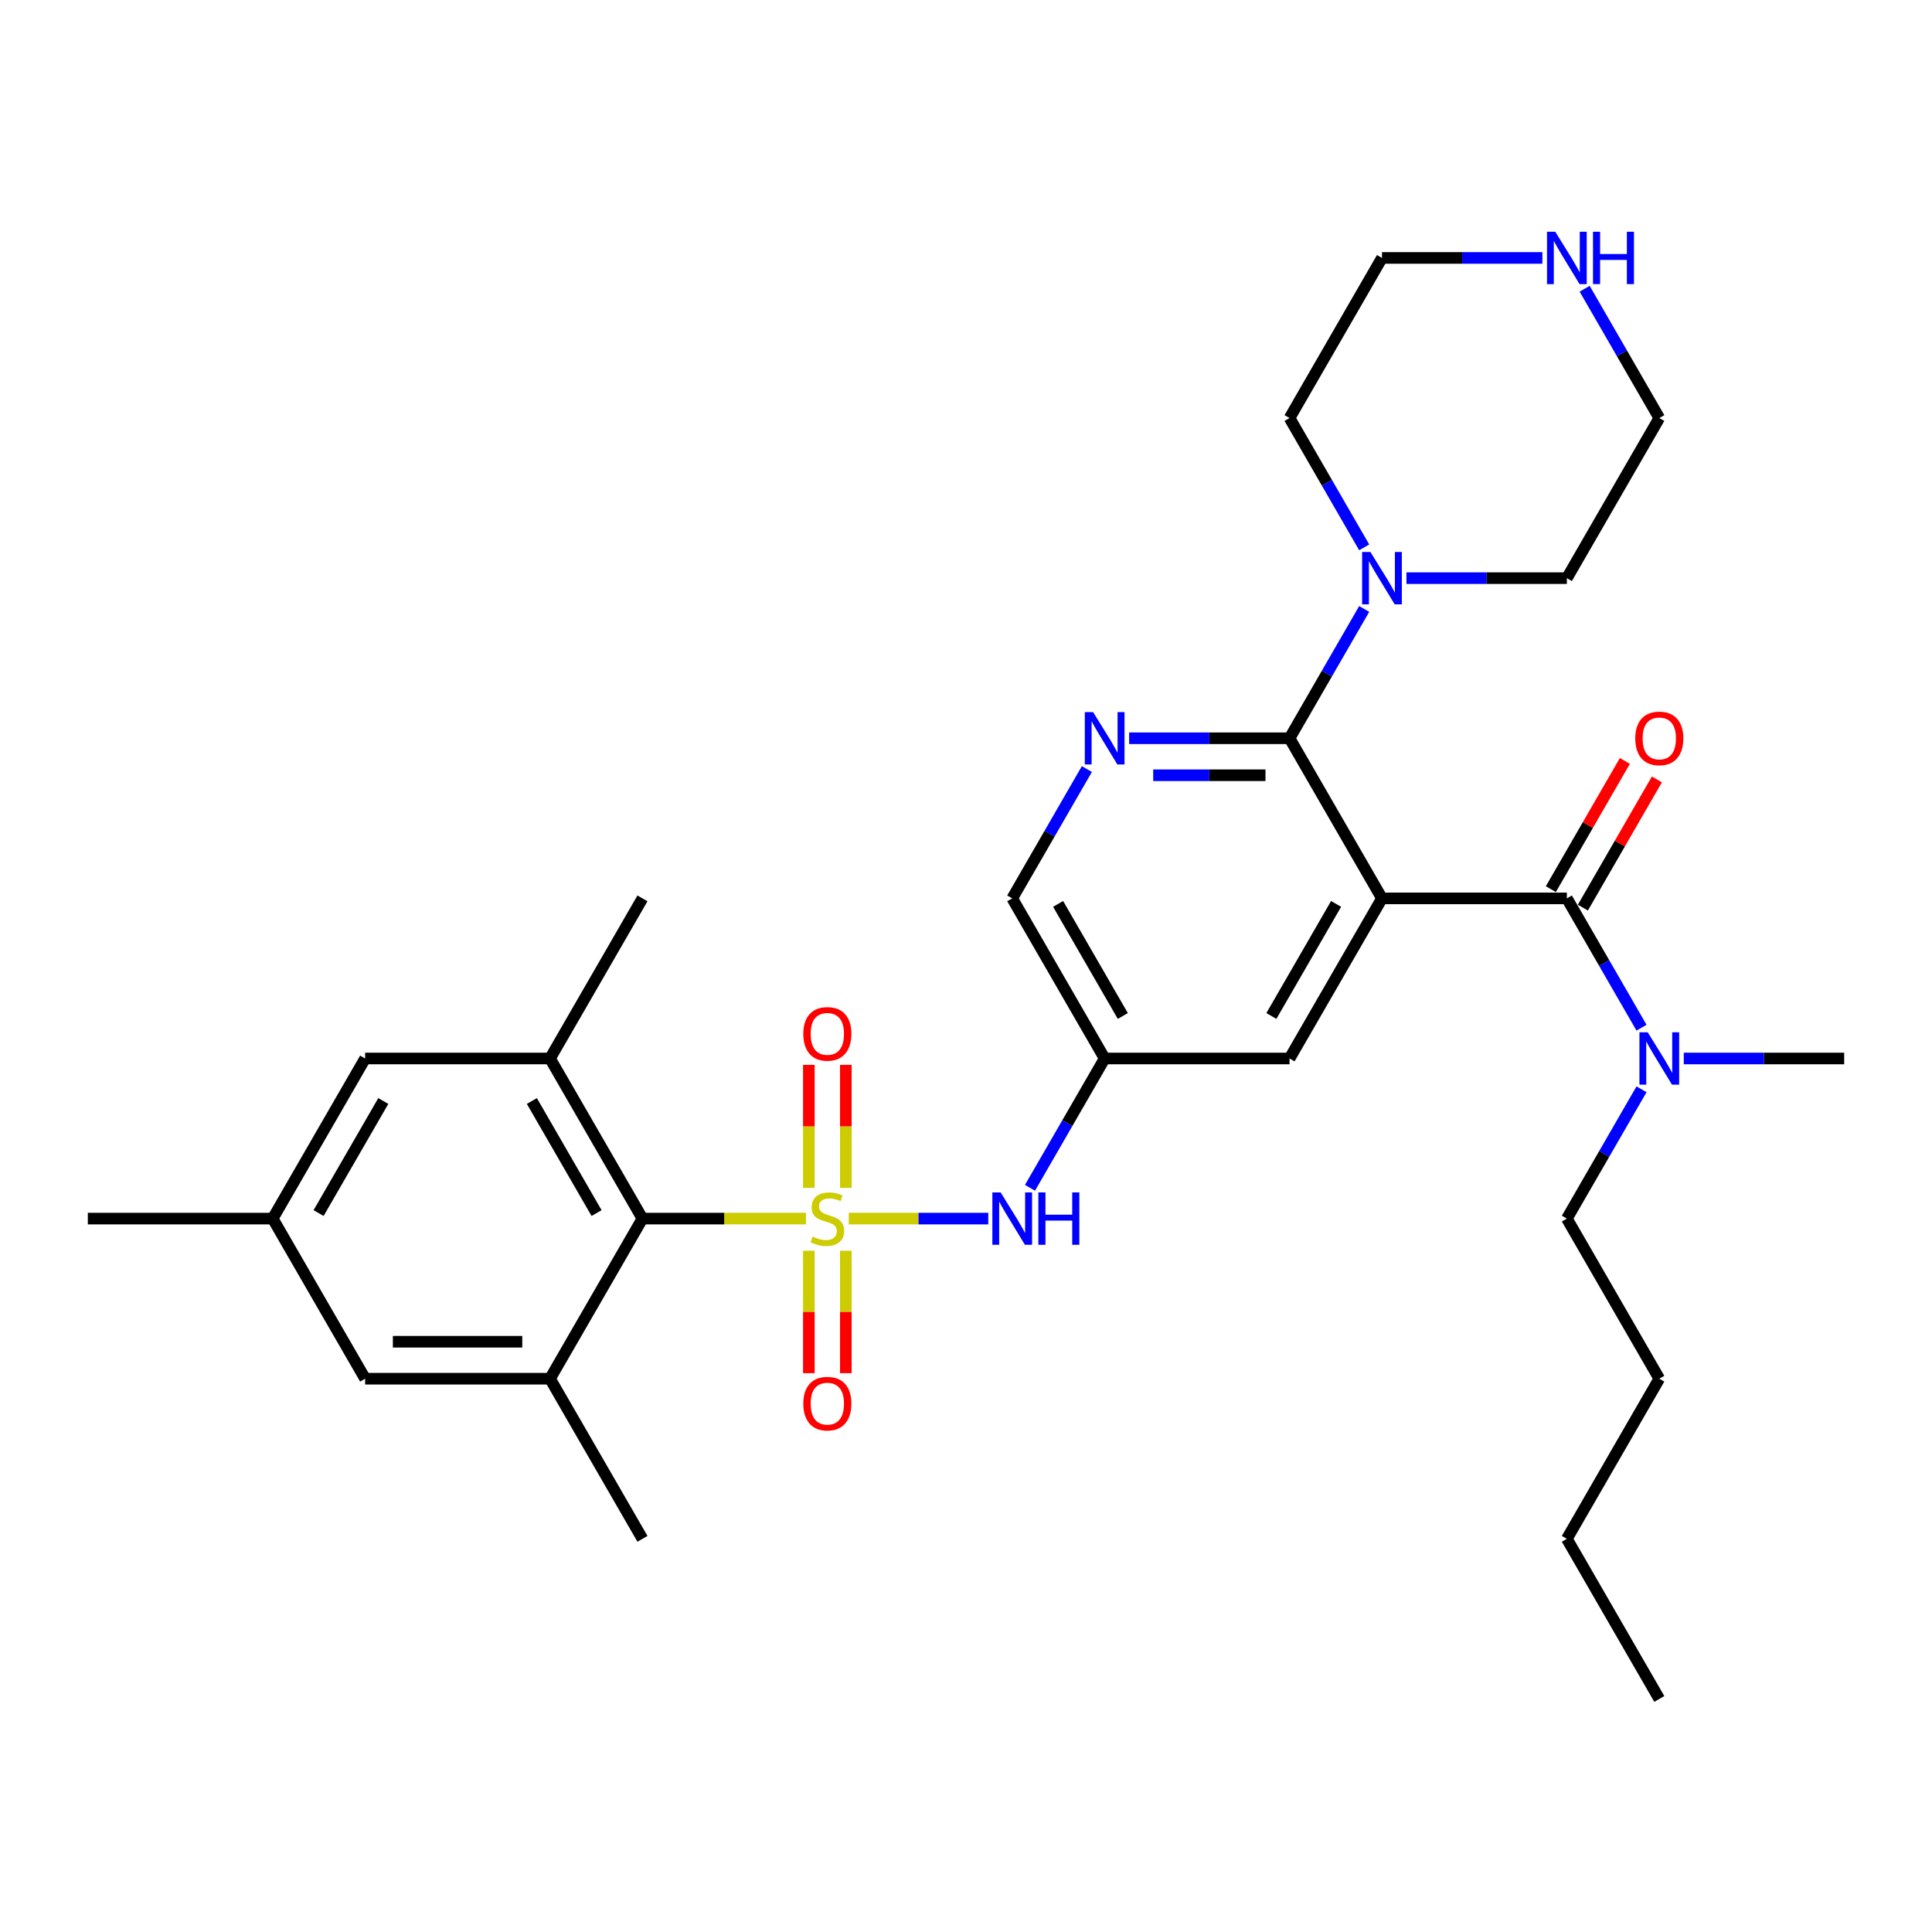 <?xml version='1.0' encoding='iso-8859-1'?>
<svg version='1.1' baseProfile='full'
              xmlns='http://www.w3.org/2000/svg'
                      xmlns:rdkit='http://www.rdkit.org/xml'
                      xmlns:xlink='http://www.w3.org/1999/xlink'
                  xml:space='preserve'
width='1000px' height='1000px' viewBox='0 0 1000 1000'>
<!-- END OF HEADER -->
<rect style='opacity:1.0;fill:#FFFFFF;stroke:none' width='1000' height='1000' x='0' y='0'> </rect>
<path class='bond-3' d='M 417.148,630.746 L 374.842,630.746' style='fill:none;fill-rule:evenodd;stroke:#CCCC00;stroke-width:6px;stroke-linecap:butt;stroke-linejoin:miter;stroke-opacity:1' />
<path class='bond-3' d='M 374.842,630.746 L 332.536,630.746' style='fill:none;fill-rule:evenodd;stroke:#000000;stroke-width:6px;stroke-linecap:butt;stroke-linejoin:miter;stroke-opacity:1' />
<path class='bond-5' d='M 439.311,630.746 L 475.421,630.746' style='fill:none;fill-rule:evenodd;stroke:#CCCC00;stroke-width:6px;stroke-linecap:butt;stroke-linejoin:miter;stroke-opacity:1' />
<path class='bond-5' d='M 475.421,630.746 L 511.531,630.746' style='fill:none;fill-rule:evenodd;stroke:#0000FF;stroke-width:6px;stroke-linecap:butt;stroke-linejoin:miter;stroke-opacity:1' />
<path class='bond-10' d='M 437.799,614.842 L 437.799,583.007' style='fill:none;fill-rule:evenodd;stroke:#CCCC00;stroke-width:6px;stroke-linecap:butt;stroke-linejoin:miter;stroke-opacity:1' />
<path class='bond-10' d='M 437.799,583.007 L 437.799,551.172' style='fill:none;fill-rule:evenodd;stroke:#FF0000;stroke-width:6px;stroke-linecap:butt;stroke-linejoin:miter;stroke-opacity:1' />
<path class='bond-10' d='M 418.66,614.842 L 418.66,583.007' style='fill:none;fill-rule:evenodd;stroke:#CCCC00;stroke-width:6px;stroke-linecap:butt;stroke-linejoin:miter;stroke-opacity:1' />
<path class='bond-10' d='M 418.66,583.007 L 418.66,551.172' style='fill:none;fill-rule:evenodd;stroke:#FF0000;stroke-width:6px;stroke-linecap:butt;stroke-linejoin:miter;stroke-opacity:1' />
<path class='bond-11' d='M 418.66,647.378 L 418.66,679.069' style='fill:none;fill-rule:evenodd;stroke:#CCCC00;stroke-width:6px;stroke-linecap:butt;stroke-linejoin:miter;stroke-opacity:1' />
<path class='bond-11' d='M 418.66,679.069 L 418.66,710.76' style='fill:none;fill-rule:evenodd;stroke:#FF0000;stroke-width:6px;stroke-linecap:butt;stroke-linejoin:miter;stroke-opacity:1' />
<path class='bond-11' d='M 437.799,647.378 L 437.799,679.069' style='fill:none;fill-rule:evenodd;stroke:#CCCC00;stroke-width:6px;stroke-linecap:butt;stroke-linejoin:miter;stroke-opacity:1' />
<path class='bond-11' d='M 437.799,679.069 L 437.799,710.76' style='fill:none;fill-rule:evenodd;stroke:#FF0000;stroke-width:6px;stroke-linecap:butt;stroke-linejoin:miter;stroke-opacity:1' />
<path class='bond-0' d='M 715.311,465 L 667.464,547.873' style='fill:none;fill-rule:evenodd;stroke:#000000;stroke-width:6px;stroke-linecap:butt;stroke-linejoin:miter;stroke-opacity:1' />
<path class='bond-0' d='M 691.559,467.861 L 658.066,525.873' style='fill:none;fill-rule:evenodd;stroke:#000000;stroke-width:6px;stroke-linecap:butt;stroke-linejoin:miter;stroke-opacity:1' />
<path class='bond-2' d='M 715.311,465 L 811.005,465' style='fill:none;fill-rule:evenodd;stroke:#000000;stroke-width:6px;stroke-linecap:butt;stroke-linejoin:miter;stroke-opacity:1' />
<path class='bond-33' d='M 715.311,465 L 667.464,382.126' style='fill:none;fill-rule:evenodd;stroke:#000000;stroke-width:6px;stroke-linecap:butt;stroke-linejoin:miter;stroke-opacity:1' />
<path class='bond-1' d='M 667.464,382.126 L 625.952,382.126' style='fill:none;fill-rule:evenodd;stroke:#000000;stroke-width:6px;stroke-linecap:butt;stroke-linejoin:miter;stroke-opacity:1' />
<path class='bond-1' d='M 625.952,382.126 L 584.44,382.126' style='fill:none;fill-rule:evenodd;stroke:#0000FF;stroke-width:6px;stroke-linecap:butt;stroke-linejoin:miter;stroke-opacity:1' />
<path class='bond-1' d='M 655.011,401.265 L 625.952,401.265' style='fill:none;fill-rule:evenodd;stroke:#000000;stroke-width:6px;stroke-linecap:butt;stroke-linejoin:miter;stroke-opacity:1' />
<path class='bond-1' d='M 625.952,401.265 L 596.894,401.265' style='fill:none;fill-rule:evenodd;stroke:#0000FF;stroke-width:6px;stroke-linecap:butt;stroke-linejoin:miter;stroke-opacity:1' />
<path class='bond-6' d='M 667.464,382.126 L 686.785,348.661' style='fill:none;fill-rule:evenodd;stroke:#000000;stroke-width:6px;stroke-linecap:butt;stroke-linejoin:miter;stroke-opacity:1' />
<path class='bond-6' d='M 686.785,348.661 L 706.107,315.196' style='fill:none;fill-rule:evenodd;stroke:#0000FF;stroke-width:6px;stroke-linecap:butt;stroke-linejoin:miter;stroke-opacity:1' />
<path class='bond-13' d='M 811.005,465 L 830.326,498.465' style='fill:none;fill-rule:evenodd;stroke:#000000;stroke-width:6px;stroke-linecap:butt;stroke-linejoin:miter;stroke-opacity:1' />
<path class='bond-13' d='M 830.326,498.465 L 849.647,531.93' style='fill:none;fill-rule:evenodd;stroke:#0000FF;stroke-width:6px;stroke-linecap:butt;stroke-linejoin:miter;stroke-opacity:1' />
<path class='bond-16' d='M 819.292,469.784 L 838.448,436.606' style='fill:none;fill-rule:evenodd;stroke:#000000;stroke-width:6px;stroke-linecap:butt;stroke-linejoin:miter;stroke-opacity:1' />
<path class='bond-16' d='M 838.448,436.606 L 857.603,403.428' style='fill:none;fill-rule:evenodd;stroke:#FF0000;stroke-width:6px;stroke-linecap:butt;stroke-linejoin:miter;stroke-opacity:1' />
<path class='bond-16' d='M 802.717,460.215 L 821.873,427.037' style='fill:none;fill-rule:evenodd;stroke:#000000;stroke-width:6px;stroke-linecap:butt;stroke-linejoin:miter;stroke-opacity:1' />
<path class='bond-16' d='M 821.873,427.037 L 841.028,393.859' style='fill:none;fill-rule:evenodd;stroke:#FF0000;stroke-width:6px;stroke-linecap:butt;stroke-linejoin:miter;stroke-opacity:1' />
<path class='bond-7' d='M 332.536,630.746 L 284.689,547.873' style='fill:none;fill-rule:evenodd;stroke:#000000;stroke-width:6px;stroke-linecap:butt;stroke-linejoin:miter;stroke-opacity:1' />
<path class='bond-7' d='M 308.784,627.885 L 275.291,569.873' style='fill:none;fill-rule:evenodd;stroke:#000000;stroke-width:6px;stroke-linecap:butt;stroke-linejoin:miter;stroke-opacity:1' />
<path class='bond-8' d='M 332.536,630.746 L 284.689,713.619' style='fill:none;fill-rule:evenodd;stroke:#000000;stroke-width:6px;stroke-linecap:butt;stroke-linejoin:miter;stroke-opacity:1' />
<path class='bond-4' d='M 562.566,398.069 L 543.245,431.534' style='fill:none;fill-rule:evenodd;stroke:#0000FF;stroke-width:6px;stroke-linecap:butt;stroke-linejoin:miter;stroke-opacity:1' />
<path class='bond-4' d='M 543.245,431.534 L 523.923,465' style='fill:none;fill-rule:evenodd;stroke:#000000;stroke-width:6px;stroke-linecap:butt;stroke-linejoin:miter;stroke-opacity:1' />
<path class='bond-12' d='M 533.128,614.804 L 552.449,581.338' style='fill:none;fill-rule:evenodd;stroke:#0000FF;stroke-width:6px;stroke-linecap:butt;stroke-linejoin:miter;stroke-opacity:1' />
<path class='bond-12' d='M 552.449,581.338 L 571.77,547.873' style='fill:none;fill-rule:evenodd;stroke:#000000;stroke-width:6px;stroke-linecap:butt;stroke-linejoin:miter;stroke-opacity:1' />
<path class='bond-20' d='M 706.107,283.311 L 686.785,249.845' style='fill:none;fill-rule:evenodd;stroke:#0000FF;stroke-width:6px;stroke-linecap:butt;stroke-linejoin:miter;stroke-opacity:1' />
<path class='bond-20' d='M 686.785,249.845 L 667.464,216.38' style='fill:none;fill-rule:evenodd;stroke:#000000;stroke-width:6px;stroke-linecap:butt;stroke-linejoin:miter;stroke-opacity:1' />
<path class='bond-21' d='M 727.981,299.253 L 769.493,299.253' style='fill:none;fill-rule:evenodd;stroke:#0000FF;stroke-width:6px;stroke-linecap:butt;stroke-linejoin:miter;stroke-opacity:1' />
<path class='bond-21' d='M 769.493,299.253 L 811.005,299.253' style='fill:none;fill-rule:evenodd;stroke:#000000;stroke-width:6px;stroke-linecap:butt;stroke-linejoin:miter;stroke-opacity:1' />
<path class='bond-15' d='M 284.689,547.873 L 188.995,547.873' style='fill:none;fill-rule:evenodd;stroke:#000000;stroke-width:6px;stroke-linecap:butt;stroke-linejoin:miter;stroke-opacity:1' />
<path class='bond-22' d='M 284.689,547.873 L 332.536,465' style='fill:none;fill-rule:evenodd;stroke:#000000;stroke-width:6px;stroke-linecap:butt;stroke-linejoin:miter;stroke-opacity:1' />
<path class='bond-14' d='M 284.689,713.619 L 188.995,713.619' style='fill:none;fill-rule:evenodd;stroke:#000000;stroke-width:6px;stroke-linecap:butt;stroke-linejoin:miter;stroke-opacity:1' />
<path class='bond-14' d='M 270.335,694.481 L 203.349,694.481' style='fill:none;fill-rule:evenodd;stroke:#000000;stroke-width:6px;stroke-linecap:butt;stroke-linejoin:miter;stroke-opacity:1' />
<path class='bond-23' d='M 284.689,713.619 L 332.536,796.493' style='fill:none;fill-rule:evenodd;stroke:#000000;stroke-width:6px;stroke-linecap:butt;stroke-linejoin:miter;stroke-opacity:1' />
<path class='bond-9' d='M 667.464,547.873 L 571.77,547.873' style='fill:none;fill-rule:evenodd;stroke:#000000;stroke-width:6px;stroke-linecap:butt;stroke-linejoin:miter;stroke-opacity:1' />
<path class='bond-18' d='M 571.77,547.873 L 523.923,465' style='fill:none;fill-rule:evenodd;stroke:#000000;stroke-width:6px;stroke-linecap:butt;stroke-linejoin:miter;stroke-opacity:1' />
<path class='bond-18' d='M 581.168,525.873 L 547.675,467.861' style='fill:none;fill-rule:evenodd;stroke:#000000;stroke-width:6px;stroke-linecap:butt;stroke-linejoin:miter;stroke-opacity:1' />
<path class='bond-26' d='M 849.647,563.816 L 830.326,597.281' style='fill:none;fill-rule:evenodd;stroke:#0000FF;stroke-width:6px;stroke-linecap:butt;stroke-linejoin:miter;stroke-opacity:1' />
<path class='bond-26' d='M 830.326,597.281 L 811.005,630.746' style='fill:none;fill-rule:evenodd;stroke:#000000;stroke-width:6px;stroke-linecap:butt;stroke-linejoin:miter;stroke-opacity:1' />
<path class='bond-27' d='M 871.522,547.873 L 913.033,547.873' style='fill:none;fill-rule:evenodd;stroke:#0000FF;stroke-width:6px;stroke-linecap:butt;stroke-linejoin:miter;stroke-opacity:1' />
<path class='bond-27' d='M 913.033,547.873 L 954.545,547.873' style='fill:none;fill-rule:evenodd;stroke:#000000;stroke-width:6px;stroke-linecap:butt;stroke-linejoin:miter;stroke-opacity:1' />
<path class='bond-19' d='M 188.995,713.619 L 141.148,630.746' style='fill:none;fill-rule:evenodd;stroke:#000000;stroke-width:6px;stroke-linecap:butt;stroke-linejoin:miter;stroke-opacity:1' />
<path class='bond-32' d='M 188.995,547.873 L 141.148,630.746' style='fill:none;fill-rule:evenodd;stroke:#000000;stroke-width:6px;stroke-linecap:butt;stroke-linejoin:miter;stroke-opacity:1' />
<path class='bond-32' d='M 198.393,569.873 L 164.9,627.885' style='fill:none;fill-rule:evenodd;stroke:#000000;stroke-width:6px;stroke-linecap:butt;stroke-linejoin:miter;stroke-opacity:1' />
<path class='bond-17' d='M 820.209,149.449 L 839.53,182.915' style='fill:none;fill-rule:evenodd;stroke:#0000FF;stroke-width:6px;stroke-linecap:butt;stroke-linejoin:miter;stroke-opacity:1' />
<path class='bond-17' d='M 839.53,182.915 L 858.852,216.38' style='fill:none;fill-rule:evenodd;stroke:#000000;stroke-width:6px;stroke-linecap:butt;stroke-linejoin:miter;stroke-opacity:1' />
<path class='bond-34' d='M 798.335,133.507 L 756.823,133.507' style='fill:none;fill-rule:evenodd;stroke:#0000FF;stroke-width:6px;stroke-linecap:butt;stroke-linejoin:miter;stroke-opacity:1' />
<path class='bond-34' d='M 756.823,133.507 L 715.311,133.507' style='fill:none;fill-rule:evenodd;stroke:#000000;stroke-width:6px;stroke-linecap:butt;stroke-linejoin:miter;stroke-opacity:1' />
<path class='bond-28' d='M 141.148,630.746 L 45.455,630.746' style='fill:none;fill-rule:evenodd;stroke:#000000;stroke-width:6px;stroke-linecap:butt;stroke-linejoin:miter;stroke-opacity:1' />
<path class='bond-25' d='M 667.464,216.38 L 715.311,133.507' style='fill:none;fill-rule:evenodd;stroke:#000000;stroke-width:6px;stroke-linecap:butt;stroke-linejoin:miter;stroke-opacity:1' />
<path class='bond-24' d='M 811.005,299.253 L 858.852,216.38' style='fill:none;fill-rule:evenodd;stroke:#000000;stroke-width:6px;stroke-linecap:butt;stroke-linejoin:miter;stroke-opacity:1' />
<path class='bond-29' d='M 811.005,630.746 L 858.852,713.619' style='fill:none;fill-rule:evenodd;stroke:#000000;stroke-width:6px;stroke-linecap:butt;stroke-linejoin:miter;stroke-opacity:1' />
<path class='bond-30' d='M 858.852,713.619 L 811.005,796.493' style='fill:none;fill-rule:evenodd;stroke:#000000;stroke-width:6px;stroke-linecap:butt;stroke-linejoin:miter;stroke-opacity:1' />
<path class='bond-31' d='M 811.005,796.493 L 858.852,879.366' style='fill:none;fill-rule:evenodd;stroke:#000000;stroke-width:6px;stroke-linecap:butt;stroke-linejoin:miter;stroke-opacity:1' />
<path  class='atom-0' d='M 420.574 640.048
Q 420.88 640.162, 422.144 640.698
Q 423.407 641.234, 424.785 641.579
Q 426.201 641.885, 427.579 641.885
Q 430.144 641.885, 431.636 640.66
Q 433.129 639.397, 433.129 637.215
Q 433.129 635.722, 432.364 634.804
Q 431.636 633.885, 430.488 633.387
Q 429.34 632.89, 427.426 632.316
Q 425.014 631.588, 423.56 630.899
Q 422.144 630.21, 421.11 628.756
Q 420.115 627.301, 420.115 624.851
Q 420.115 621.445, 422.411 619.34
Q 424.746 617.234, 429.34 617.234
Q 432.478 617.234, 436.038 618.727
L 435.158 621.674
Q 431.904 620.335, 429.455 620.335
Q 426.813 620.335, 425.359 621.445
Q 423.904 622.517, 423.943 624.392
Q 423.943 625.847, 424.67 626.727
Q 425.435 627.607, 426.507 628.105
Q 427.617 628.603, 429.455 629.177
Q 431.904 629.942, 433.359 630.708
Q 434.813 631.474, 435.847 633.043
Q 436.919 634.574, 436.919 637.215
Q 436.919 640.966, 434.392 642.995
Q 431.904 644.985, 427.732 644.985
Q 425.321 644.985, 423.483 644.45
Q 421.684 643.952, 419.541 643.072
L 420.574 640.048
' fill='#CCCC00'/>
<path  class='atom-5' d='M 565.78 368.576
L 574.66 382.93
Q 575.541 384.347, 576.957 386.911
Q 578.373 389.476, 578.45 389.629
L 578.45 368.576
L 582.048 368.576
L 582.048 395.677
L 578.335 395.677
L 568.804 379.983
Q 567.694 378.146, 566.507 376.04
Q 565.359 373.935, 565.014 373.284
L 565.014 395.677
L 561.493 395.677
L 561.493 368.576
L 565.78 368.576
' fill='#0000FF'/>
<path  class='atom-6' d='M 517.933 617.196
L 526.813 631.55
Q 527.694 632.966, 529.11 635.531
Q 530.526 638.096, 530.603 638.249
L 530.603 617.196
L 534.201 617.196
L 534.201 644.296
L 530.488 644.296
L 520.957 628.603
Q 519.847 626.765, 518.66 624.66
Q 517.512 622.555, 517.167 621.904
L 517.167 644.296
L 513.646 644.296
L 513.646 617.196
L 517.933 617.196
' fill='#0000FF'/>
<path  class='atom-6' d='M 537.455 617.196
L 541.129 617.196
L 541.129 628.718
L 554.986 628.718
L 554.986 617.196
L 558.66 617.196
L 558.66 644.296
L 554.986 644.296
L 554.986 631.78
L 541.129 631.78
L 541.129 644.296
L 537.455 644.296
L 537.455 617.196
' fill='#0000FF'/>
<path  class='atom-7' d='M 709.321 285.703
L 718.201 300.057
Q 719.081 301.473, 720.498 304.038
Q 721.914 306.603, 721.99 306.756
L 721.99 285.703
L 725.589 285.703
L 725.589 312.803
L 721.876 312.803
L 712.344 297.11
Q 711.234 295.272, 710.048 293.167
Q 708.9 291.062, 708.555 290.411
L 708.555 312.803
L 705.033 312.803
L 705.033 285.703
L 709.321 285.703
' fill='#0000FF'/>
<path  class='atom-11' d='M 415.789 535.129
Q 415.789 528.622, 419.005 524.985
Q 422.22 521.349, 428.23 521.349
Q 434.239 521.349, 437.455 524.985
Q 440.67 528.622, 440.67 535.129
Q 440.67 541.713, 437.416 545.464
Q 434.163 549.177, 428.23 549.177
Q 422.258 549.177, 419.005 545.464
Q 415.789 541.751, 415.789 535.129
M 428.23 546.115
Q 432.364 546.115, 434.584 543.359
Q 436.842 540.564, 436.842 535.129
Q 436.842 529.808, 434.584 527.129
Q 432.364 524.411, 428.23 524.411
Q 424.096 524.411, 421.837 527.091
Q 419.617 529.77, 419.617 535.129
Q 419.617 540.603, 421.837 543.359
Q 424.096 546.115, 428.23 546.115
' fill='#FF0000'/>
<path  class='atom-12' d='M 415.789 726.517
Q 415.789 720.009, 419.005 716.373
Q 422.22 712.737, 428.23 712.737
Q 434.239 712.737, 437.455 716.373
Q 440.67 720.009, 440.67 726.517
Q 440.67 733.1, 437.416 736.851
Q 434.163 740.564, 428.23 740.564
Q 422.258 740.564, 419.005 736.851
Q 415.789 733.139, 415.789 726.517
M 428.23 737.502
Q 432.364 737.502, 434.584 734.746
Q 436.842 731.952, 436.842 726.517
Q 436.842 721.196, 434.584 718.517
Q 432.364 715.799, 428.23 715.799
Q 424.096 715.799, 421.837 718.478
Q 419.617 721.158, 419.617 726.517
Q 419.617 731.99, 421.837 734.746
Q 424.096 737.502, 428.23 737.502
' fill='#FF0000'/>
<path  class='atom-14' d='M 852.861 534.323
L 861.742 548.677
Q 862.622 550.093, 864.038 552.658
Q 865.455 555.222, 865.531 555.375
L 865.531 534.323
L 869.129 534.323
L 869.129 561.423
L 865.416 561.423
L 855.885 545.729
Q 854.775 543.892, 853.589 541.787
Q 852.44 539.682, 852.096 539.031
L 852.096 561.423
L 848.574 561.423
L 848.574 534.323
L 852.861 534.323
' fill='#0000FF'/>
<path  class='atom-17' d='M 846.411 382.203
Q 846.411 375.696, 849.627 372.06
Q 852.842 368.423, 858.852 368.423
Q 864.861 368.423, 868.077 372.06
Q 871.292 375.696, 871.292 382.203
Q 871.292 388.787, 868.038 392.538
Q 864.785 396.251, 858.852 396.251
Q 852.88 396.251, 849.627 392.538
Q 846.411 388.825, 846.411 382.203
M 858.852 393.189
Q 862.986 393.189, 865.206 390.433
Q 867.464 387.638, 867.464 382.203
Q 867.464 376.882, 865.206 374.203
Q 862.986 371.485, 858.852 371.485
Q 854.718 371.485, 852.459 374.165
Q 850.239 376.844, 850.239 382.203
Q 850.239 387.677, 852.459 390.433
Q 854.718 393.189, 858.852 393.189
' fill='#FF0000'/>
<path  class='atom-18' d='M 805.014 119.957
L 813.895 134.311
Q 814.775 135.727, 816.191 138.291
Q 817.608 140.856, 817.684 141.009
L 817.684 119.957
L 821.282 119.957
L 821.282 147.057
L 817.569 147.057
L 808.038 131.363
Q 806.928 129.526, 805.742 127.421
Q 804.593 125.315, 804.249 124.665
L 804.249 147.057
L 800.727 147.057
L 800.727 119.957
L 805.014 119.957
' fill='#0000FF'/>
<path  class='atom-18' d='M 824.536 119.957
L 828.211 119.957
L 828.211 131.478
L 842.067 131.478
L 842.067 119.957
L 845.742 119.957
L 845.742 147.057
L 842.067 147.057
L 842.067 134.54
L 828.211 134.54
L 828.211 147.057
L 824.536 147.057
L 824.536 119.957
' fill='#0000FF'/>
</svg>
